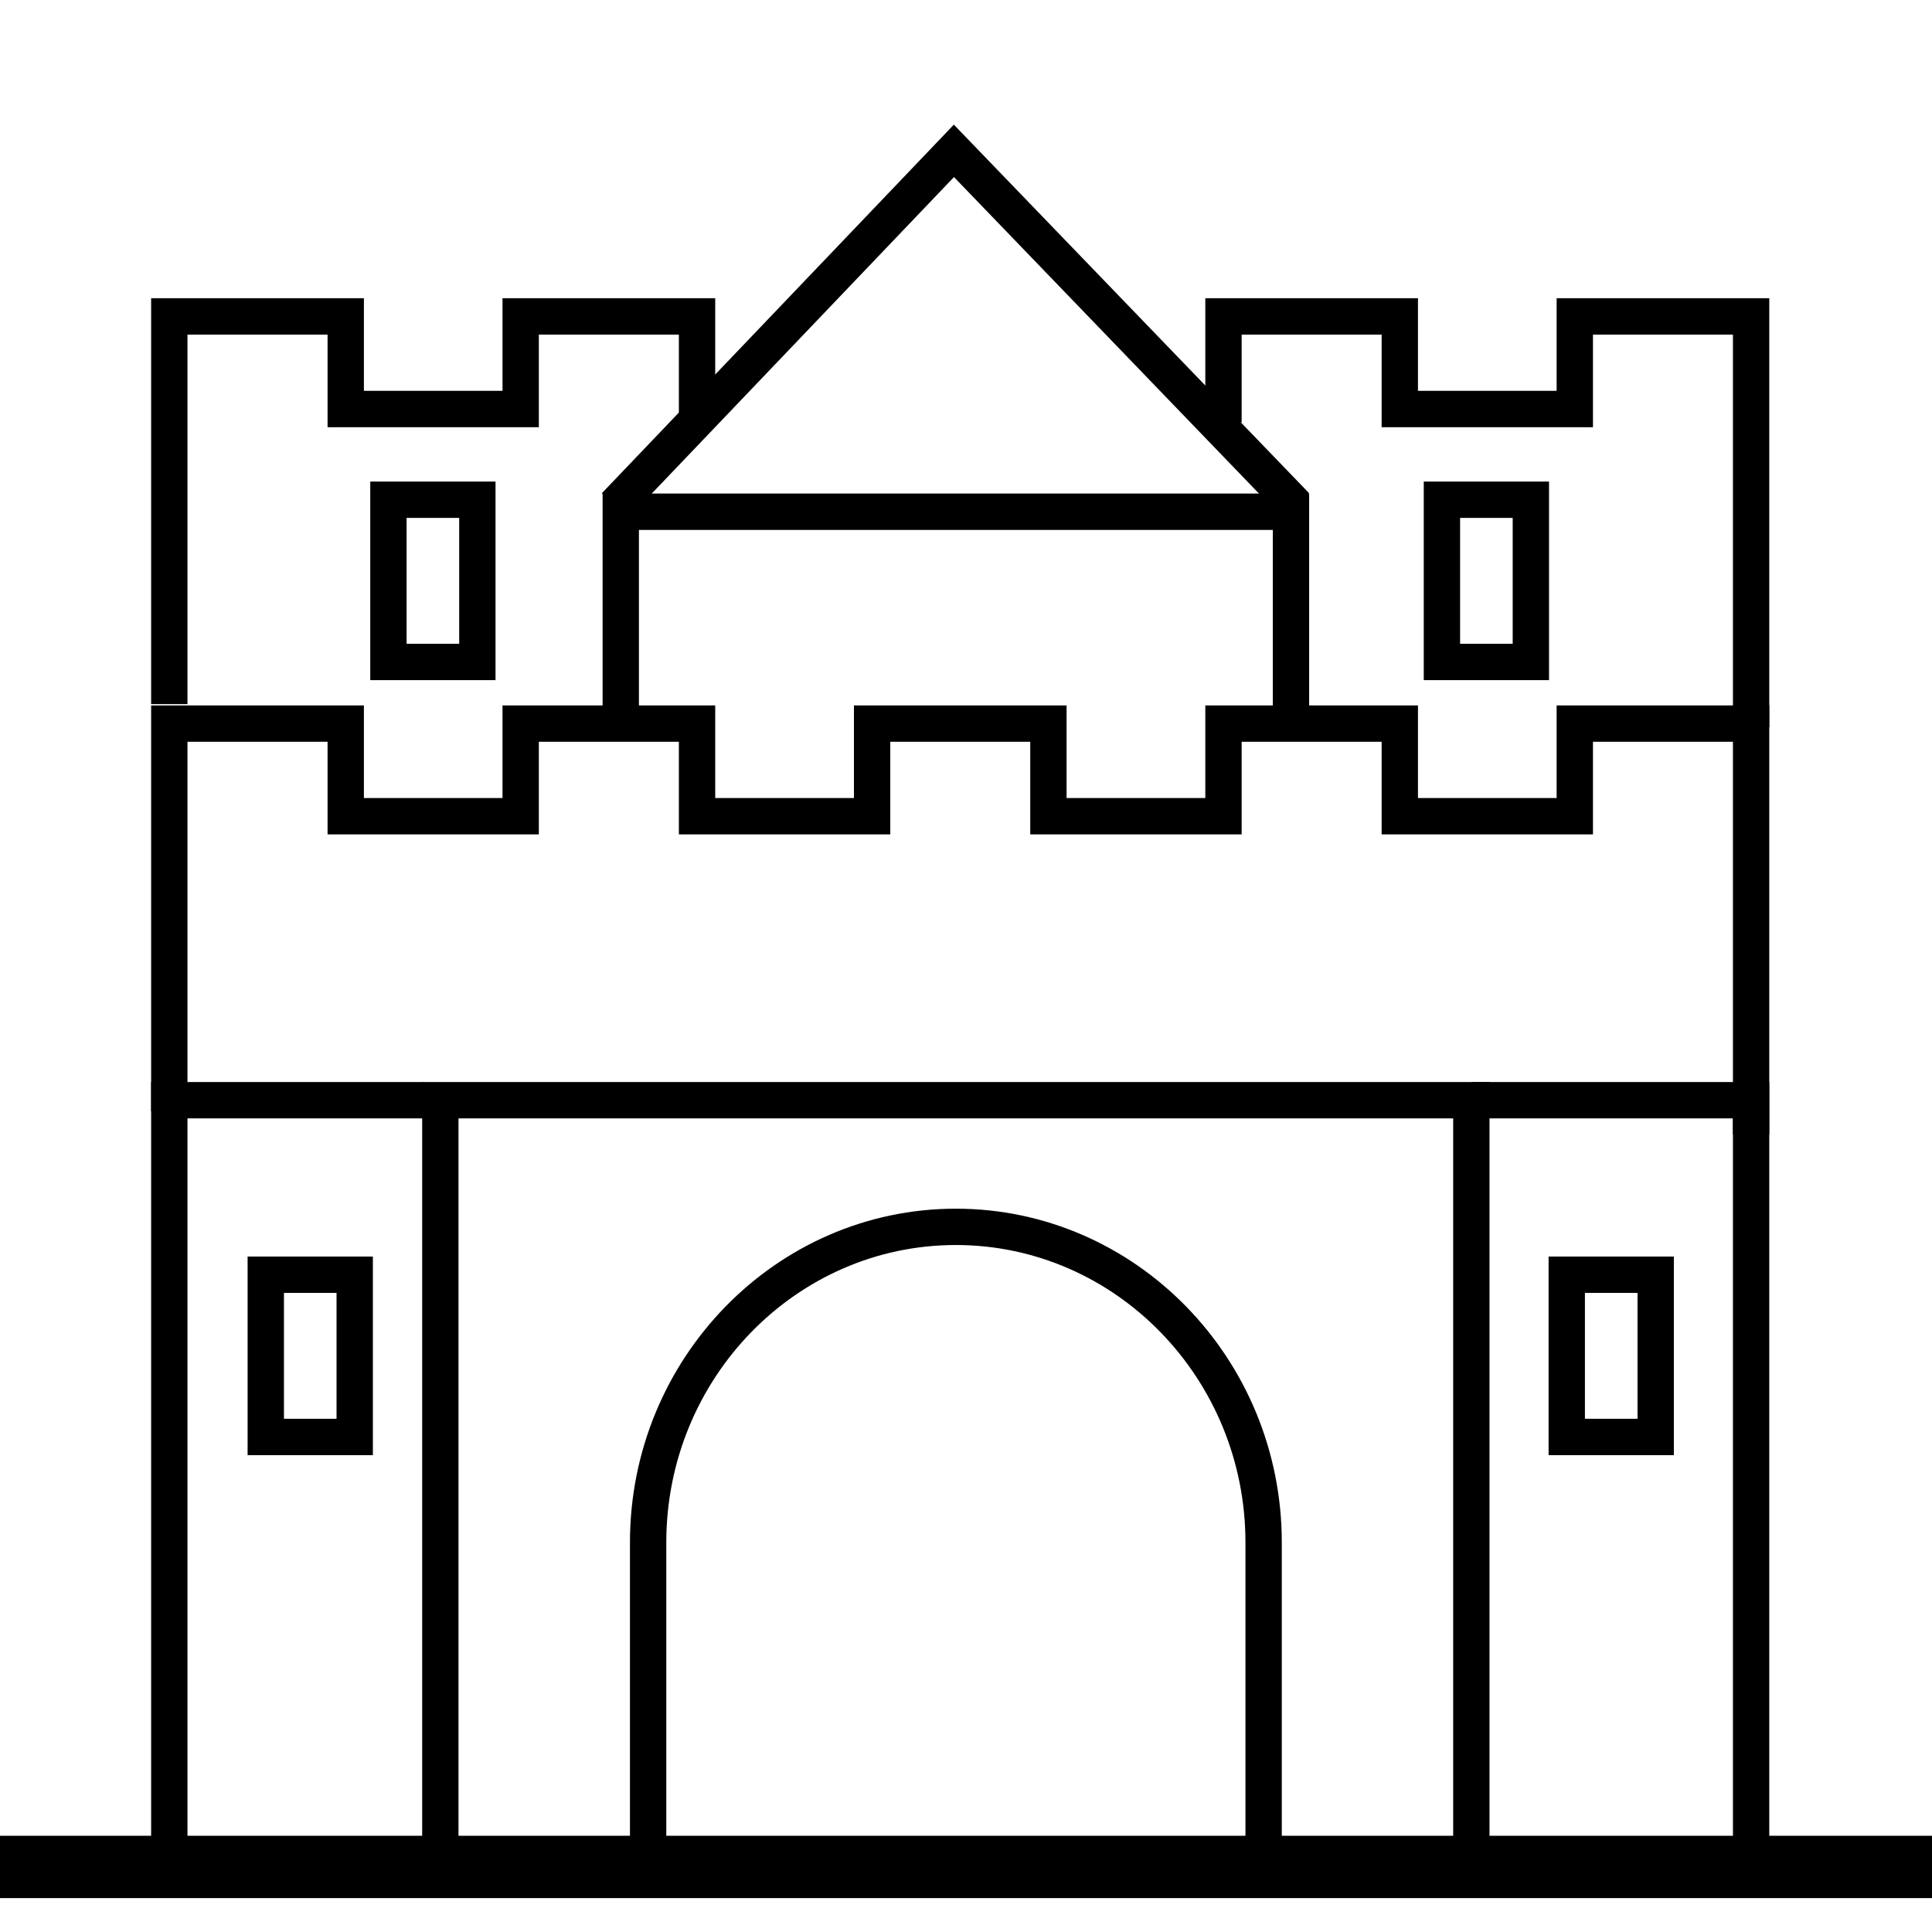 <?xml version="1.0" encoding="UTF-8"?>
<svg xmlns="http://www.w3.org/2000/svg" xmlns:xlink="http://www.w3.org/1999/xlink" width="31px" height="31px" viewBox="0 0 31 31" version="1.1">
  <title>Artboard</title>
  <g id="Artboard" stroke="none" stroke-width="1" fill="none" fill-rule="evenodd">
    <g id="historical" transform="translate(-1, 2)" fill="#000000" fill-rule="nonzero">
      <rect id="Rectangle" x="0" y="27.456" width="32.676" height="1"></rect>
      <polygon id="Path" points="24.9 27.567 24.317 27.567 24.317 15.945 8.357 15.945 8.357 27.567 7.774 27.567 7.774 15.362 24.9 15.362"></polygon>
      <polygon id="Path" points="29.389 27.567 28.806 27.567 28.806 15.945 24.609 15.945 24.609 15.362 29.389 15.362"></polygon>
      <polygon id="Path" points="4.008 27.567 3.425 27.567 3.425 15.362 7.795 15.362 7.795 15.945 4.008 15.945"></polygon>
      <path d="M21.567,27.815 L20.984,27.815 L20.984,22.75 C20.984,20.118 18.9,17.977 16.337,17.977 C13.775,17.977 11.691,20.118 11.691,22.75 L11.691,27.815 L11.108,27.815 L11.108,22.75 C11.108,19.797 13.454,17.394 16.337,17.394 C19.22,17.394 21.567,19.797 21.567,22.75 L21.567,27.815 Z" id="Path"></path>
      <polygon id="Path" points="29.389 16.202 28.806 16.202 28.806 9.902 26.56 9.902 26.56 11.388 23.169 11.388 23.169 9.902 20.923 9.902 20.923 11.388 17.531 11.388 17.531 9.902 15.285 9.902 15.285 11.388 11.893 11.388 11.893 9.902 9.646 9.902 9.646 11.388 6.256 11.388 6.256 9.902 4.008 9.902 4.008 15.832 3.425 15.832 3.425 9.319 6.839 9.319 6.839 10.805 9.063 10.805 9.063 9.319 12.476 9.319 12.476 10.805 14.702 10.805 14.702 9.319 18.114 9.319 18.114 10.805 20.34 10.805 20.34 9.319 23.752 9.319 23.752 10.805 25.977 10.805 25.977 9.319 29.389 9.319"></polygon>
      <polygon id="Path" points="4.008 9.298 3.425 9.298 3.425 2.785 6.839 2.785 6.839 4.271 9.063 4.271 9.063 2.785 12.476 2.785 12.476 4.735 11.893 4.735 11.893 3.369 9.646 3.369 9.646 4.855 6.256 4.855 6.256 3.369 4.008 3.369"></polygon>
      <polygon id="Path" points="29.389 9.669 28.806 9.669 28.806 3.369 26.56 3.369 26.56 4.855 23.169 4.855 23.169 3.369 20.923 3.369 20.923 4.776 20.34 4.776 20.34 2.785 23.752 2.785 23.752 4.271 25.977 4.271 25.977 2.785 29.389 2.785"></polygon>
      <polygon id="Path" points="22.006 9.45 21.423 9.45 21.423 6.503 11.252 6.503 11.252 9.45 10.669 9.45 10.669 5.919 22.006 5.919"></polygon>
      <polygon id="Path" points="21.584 6.317 16.307 0.841 11.079 6.316 10.657 5.914 16.305 1.33226763e-15 22.004 5.912"></polygon>
      <path d="M8.951,8.913 L6.941,8.913 L6.941,5.727 L8.951,5.727 L8.951,8.913 L8.951,8.913 Z M7.524,8.33 L8.368,8.33 L8.368,6.31 L7.524,6.31 L7.524,8.33 Z" id="Shape"></path>
      <path d="M25.855,8.913 L23.845,8.913 L23.845,5.727 L25.855,5.727 L25.855,8.913 L25.855,8.913 Z M24.428,8.33 L25.272,8.33 L25.272,6.31 L24.428,6.31 L24.428,8.33 Z" id="Shape"></path>
      <path d="M27.858,21.349 L25.848,21.349 L25.848,18.162 L27.858,18.162 L27.858,21.349 Z M26.431,20.765 L27.275,20.765 L27.275,18.745 L26.431,18.745 L26.431,20.765 Z" id="Shape"></path>
      <path d="M6.983,21.349 L4.973,21.349 L4.973,18.162 L6.983,18.162 L6.983,21.349 Z M5.556,20.765 L6.4,20.765 L6.4,18.745 L5.556,18.745 L5.556,20.765 Z" id="Shape"></path>
    </g>
  </g>
</svg>
